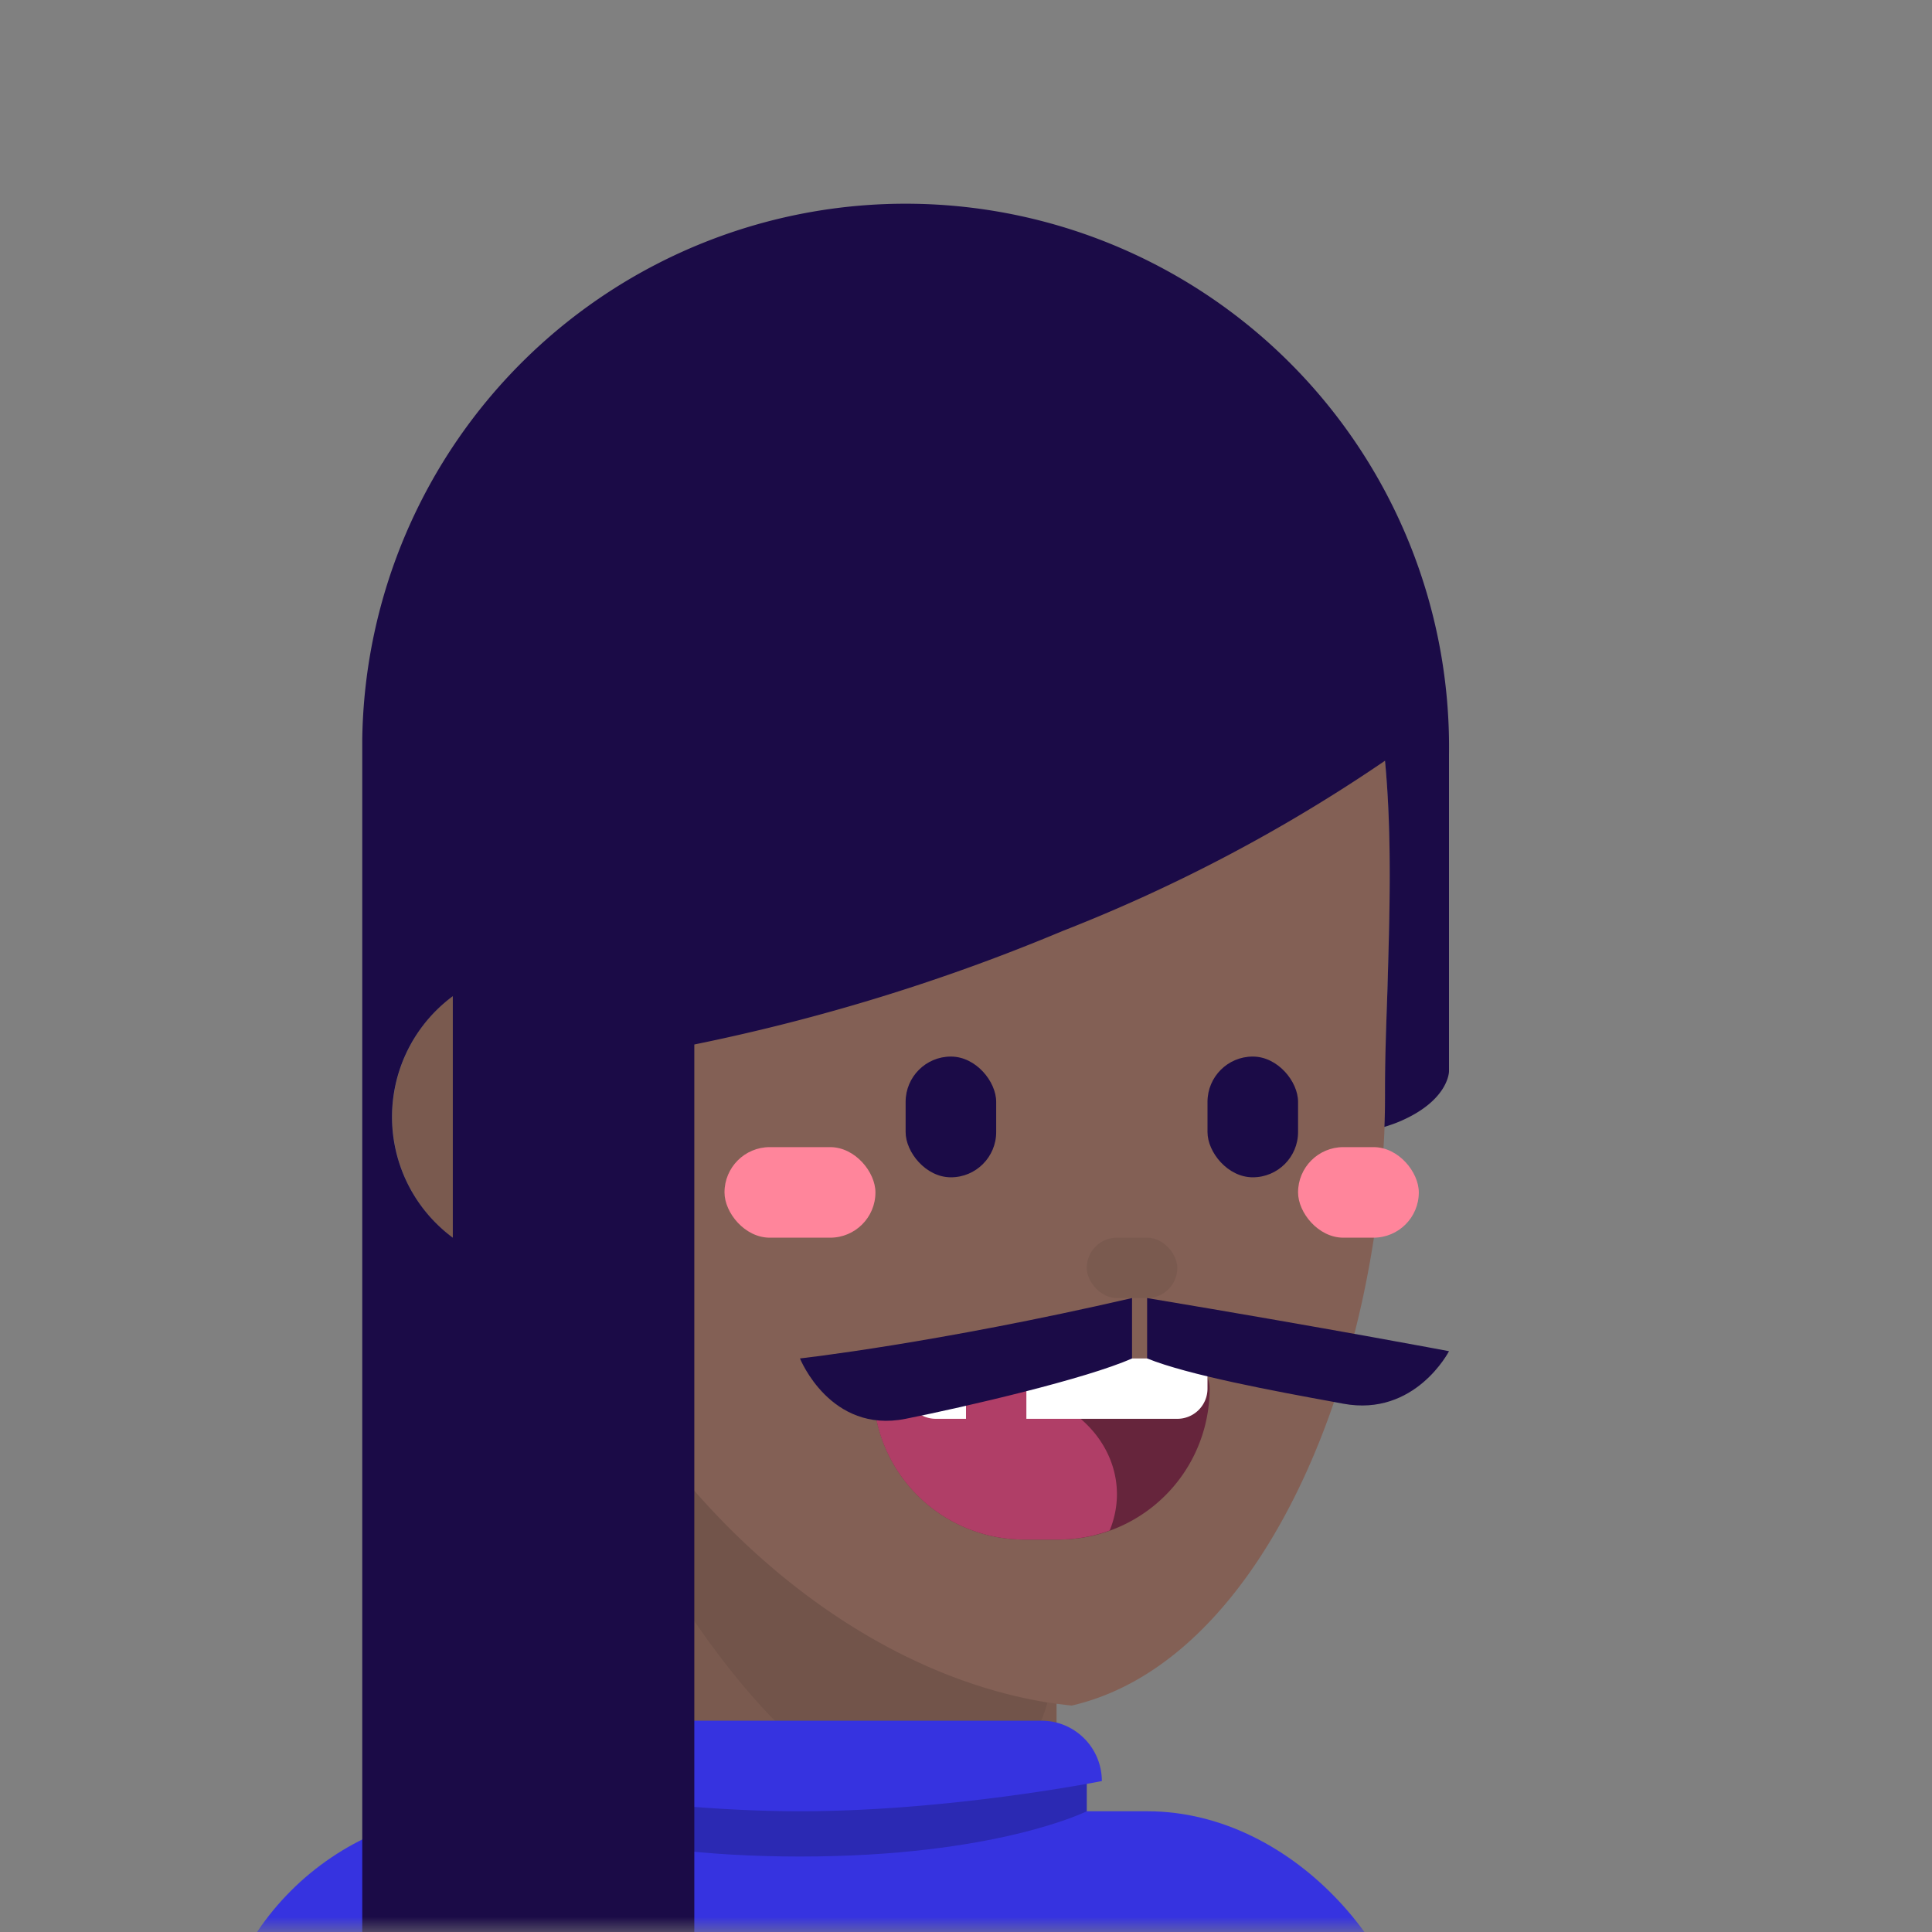 <svg xmlns="http://www.w3.org/2000/svg" viewBox="0 0 64 64" fill="none" shape-rendering="auto"><rect x="0" y="0" width="64" height="64" fill="#808080" stroke="none"/><mask id="viewboxMask"><rect width="64" height="64" rx="0" ry="0" x="0" y="0" fill="#fff" /></mask><g mask="url(#viewboxMask)"><path d="M45.89 36.1c0 8.92-3.9 18.9-10.39 20.4l-.5-.06v9.43S31.36 68 26.5 68c-4.86 0-8.5-3.48-8.5-3.48V42a5 5 0 0 1-1.3-9.83C15.36 22.64 17.5 13 32 13c14.59 0 14.24 11.08 13.96 19.81-.04 1.15-.07 2.25-.07 3.29Z" fill="#836055"/><path d="M18 42v22.52S21.64 68 26.5 68c4.86 0 8.5-2.13 8.5-2.13v-9.43c-7.26-1.02-13.9-7.5-16.45-14.47-.18.02-.37.03-.55.03Z" fill="#000" fill-opacity=".07"/><path d="M16.7 32.17a5 5 0 0 0 1.85 9.8 17.14 17.14 0 0 1-1.12-5.87 46.7 46.7 0 0 1-.73-3.93ZM34.7 56.4c-6.75-1.1-12.9-6.87-15.7-13.3v.4c0 5.65 6.27 14.47 9.38 15.49 2.57.83 5.4.65 6.32-2.6Z" fill="#000" fill-opacity=".07"/><rect x="36" y="41" width="3" height="2" rx="1" fill="#000" fill-opacity=".07"/><rect x="7" y="60" width="40" height="23" rx="9" fill="#3633e0"/><path d="M17 58h19v3s-5 1-9.5 1-9.5-1-9.5-1v-3Z" fill="#3633e0"/><path d="M17 58h19v2s-3 1.5-9.5 1.5S17 60 17 60v-2Z" fill="#000" fill-opacity=".2"/><path d="M16.5 59c0-1.1.9-2 2-2h16a2 2 0 0 1 2 2s-5 1-10 1-10-1-10-1Z" fill="#3633e0"/><path fill-rule="evenodd" clip-rule="evenodd" d="M48 25a18 18 0 0 0-36-.5V65h11V34.6a65.12 65.12 0 0 0 12.2-3.76 53.45 53.45 0 0 0 10.68-5.64c.24 2.53.15 5.16.08 7.61-.04 1.15-.08 2.25-.08 3.29 0 .4 0 .82-.02 1.23.23-.07.45-.15.64-.24 1.5-.69 1.5-1.6 1.5-1.6V25Zm-33 8a4.98 4.98 0 0 0 0 8v-8Z" fill="#1b0b47"/><g transform="translate(1)"><path d="M27.93 46a1 1 0 0 1 1-1h9.14a1 1 0 0 1 1 1 5 5 0 0 1-5 5h-1.14a5 5 0 0 1-5-5Z" fill="#66253C"/><path d="M35.76 50.7a5 5 0 0 1-1.69.3h-1.14a5 5 0 0 1-5-4.8c.77-.29 1.9-.25 3.02-.22L32 46c2.21 0 4 1.57 4 3.5 0 .42-.09.83-.24 1.2Z" fill="#B03E67"/><path d="M29 45h10v1a1 1 0 0 1-1 1h-8a1 1 0 0 1-1-1v-1Z" fill="#fff"/><path d="M31 45.3c0-.17.13-.3.3-.3h1.4c.17 0 .3.13.3.3v2.4a.3.3 0 0 1-.3.3h-1.4a.3.3 0 0 1-.3-.3v-2.4Z" fill="#B03E67"/></g><g transform="translate(0 -1)"><g fill="#1b0b47"><rect x="30" y="36" width="3" height="4" rx="1.5"/><rect x="40" y="36" width="3" height="4" rx="1.5"/></g><g fill="#FF859B"><rect x="24" y="39" width="5" height="3" rx="1.5"/><rect x="43" y="39" width="4" height="3" rx="1.5"/></g></g><path d="M37.5 43c-6.5 1.5-11 2-11 2s1 2.5 3.5 2c2-.4 6-1.33 7.5-2v-2ZM38 43c6 1 10 1.76 10 1.76s-1.12 2.18-3.5 1.74l-.32-.06c-1.92-.35-4.83-.89-6.18-1.44v-2Z" fill="#1b0b47"/></g></svg>